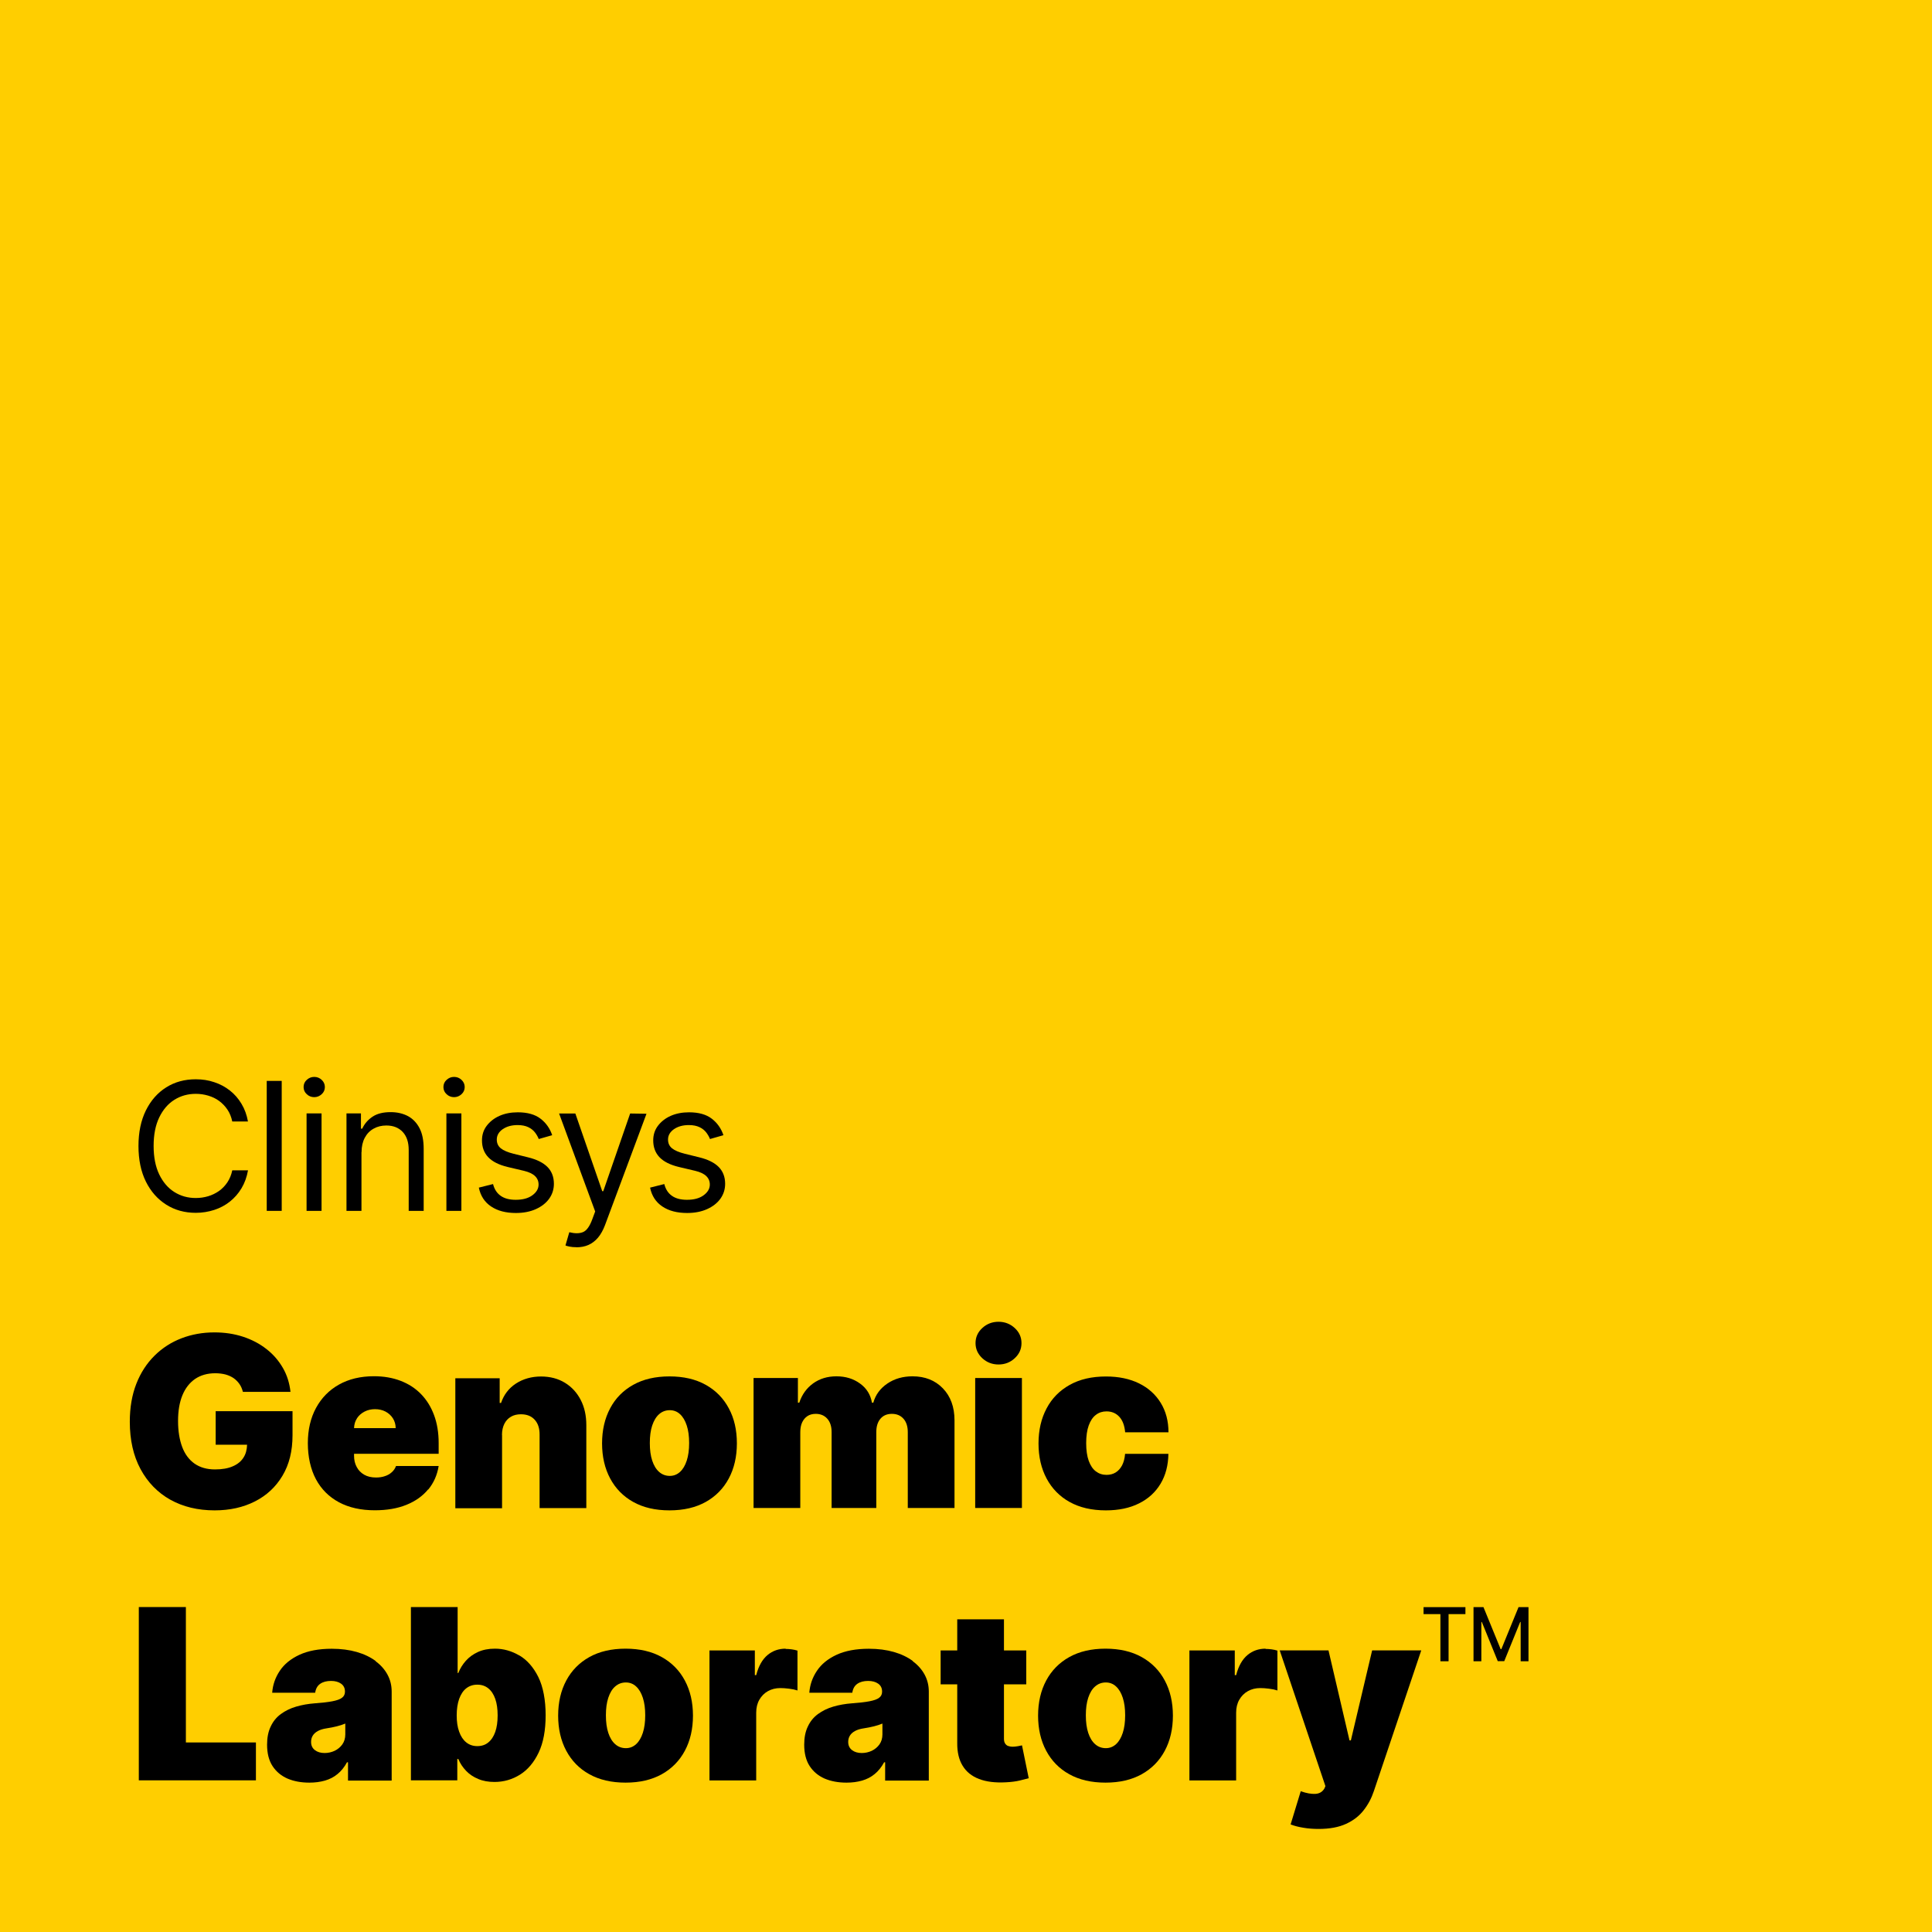 <?xml version="1.0" encoding="UTF-8"?> <svg xmlns="http://www.w3.org/2000/svg" id="Clinisys_solutions_sq_rgb" viewBox="0 0 227 227"><defs><style>.cls-1{fill:#ffce00;}</style></defs><rect class="cls-1" x="0" width="227" height="227"></rect><g><path d="M29.14,131.77h-1.85c-.11-.53-.3-1-.57-1.4-.27-.4-.6-.74-.98-1.02-.38-.28-.81-.48-1.28-.62-.47-.14-.96-.21-1.46-.21-.92,0-1.76,.23-2.51,.7-.75,.47-1.34,1.16-1.78,2.07-.44,.91-.66,2.03-.66,3.35s.22,2.44,.66,3.35c.44,.91,1.03,1.6,1.78,2.07,.75,.47,1.58,.7,2.51,.7,.51,0,.99-.07,1.46-.21,.47-.14,.89-.35,1.28-.62,.39-.28,.71-.62,.98-1.02,.27-.41,.46-.87,.57-1.4h1.85c-.14,.78-.39,1.48-.76,2.1-.37,.62-.83,1.14-1.37,1.57s-1.16,.76-1.84,.98-1.4,.34-2.17,.34c-1.3,0-2.46-.32-3.47-.96-1.01-.64-1.81-1.54-2.39-2.71-.58-1.17-.87-2.57-.87-4.18s.29-3,.87-4.18c.58-1.17,1.38-2.08,2.39-2.71,1.01-.64,2.17-.95,3.47-.95,.77,0,1.5,.11,2.17,.34,.68,.22,1.29,.55,1.84,.98,.55,.43,1,.95,1.37,1.57,.37,.61,.62,1.31,.76,2.1Z"></path><path d="M33.1,127v15.27h-1.76v-15.27h1.76Z"></path><path d="M36.92,128.91c-.34,0-.64-.12-.88-.35-.25-.23-.37-.51-.37-.84s.12-.61,.37-.84,.54-.35,.88-.35,.64,.12,.88,.35,.37,.51,.37,.84-.12,.61-.37,.84c-.25,.23-.54,.35-.88,.35Zm-.9,13.36v-11.45h1.76v11.45h-1.76Z"></path><path d="M42.47,135.38v6.89h-1.76v-11.45h1.7v1.79h.15c.27-.58,.68-1.05,1.22-1.41s1.25-.53,2.12-.53c.78,0,1.45,.16,2.04,.47,.58,.32,1.03,.79,1.36,1.43s.48,1.45,.48,2.42v7.28h-1.76v-7.16c0-.9-.23-1.6-.7-2.11-.47-.5-1.11-.76-1.92-.76-.56,0-1.06,.12-1.5,.37-.44,.24-.79,.6-1.04,1.07-.25,.47-.38,1.03-.38,1.7Z"></path><path d="M53.35,128.91c-.34,0-.64-.12-.88-.35-.25-.23-.37-.51-.37-.84s.12-.61,.37-.84,.54-.35,.88-.35,.64,.12,.88,.35,.37,.51,.37,.84-.12,.61-.37,.84c-.25,.23-.54,.35-.88,.35Zm-.9,13.36v-11.45h1.76v11.45h-1.76Z"></path><path d="M64.88,133.38l-1.58,.45c-.1-.26-.25-.52-.44-.77s-.45-.46-.78-.62-.75-.25-1.26-.25c-.7,0-1.28,.16-1.75,.48-.46,.32-.7,.73-.7,1.22,0,.44,.16,.78,.48,1.04,.32,.25,.81,.46,1.49,.63l1.7,.42c1.02,.25,1.79,.63,2.29,1.14,.5,.51,.75,1.17,.75,1.97,0,.66-.19,1.24-.56,1.76-.38,.52-.9,.92-1.57,1.22-.67,.3-1.45,.45-2.34,.45-1.17,0-2.14-.25-2.9-.76-.77-.51-1.25-1.25-1.45-2.22l1.67-.42c.16,.62,.46,1.08,.91,1.39,.44,.31,1.03,.46,1.75,.46,.82,0,1.47-.17,1.96-.53,.48-.35,.73-.77,.73-1.26,0-.4-.14-.73-.42-1-.28-.27-.71-.47-1.28-.61l-1.91-.45c-1.05-.25-1.82-.64-2.31-1.16-.49-.52-.73-1.18-.73-1.97,0-.65,.18-1.22,.55-1.71s.87-.89,1.5-1.17,1.35-.42,2.16-.42c1.13,0,2.02,.25,2.67,.75,.65,.5,1.11,1.15,1.38,1.97Z"></path><path d="M67.72,146.54c-.3,0-.56-.02-.8-.07-.23-.05-.4-.09-.48-.14l.45-1.55c.64,.16,1.18,.16,1.6-.01,.43-.17,.8-.68,1.11-1.54l.33-.89-4.24-11.51h1.91l3.16,9.13h.12l3.16-9.13,1.92,.03-4.88,13.1c-.22,.58-.49,1.06-.81,1.45-.32,.38-.7,.67-1.12,.86-.42,.19-.9,.28-1.44,.28Z"></path><path d="M85,133.38l-1.58,.45c-.1-.26-.25-.52-.44-.77s-.45-.46-.78-.62-.75-.25-1.26-.25c-.7,0-1.28,.16-1.75,.48-.46,.32-.7,.73-.7,1.22,0,.44,.16,.78,.48,1.04,.32,.25,.81,.46,1.49,.63l1.7,.42c1.02,.25,1.79,.63,2.29,1.14,.5,.51,.75,1.17,.75,1.97,0,.66-.19,1.24-.56,1.76-.38,.52-.9,.92-1.57,1.22-.67,.3-1.45,.45-2.34,.45-1.17,0-2.14-.25-2.9-.76-.77-.51-1.25-1.25-1.45-2.22l1.67-.42c.16,.62,.46,1.08,.91,1.39,.44,.31,1.03,.46,1.75,.46,.82,0,1.47-.17,1.96-.53,.48-.35,.73-.77,.73-1.26,0-.4-.14-.73-.42-1-.28-.27-.71-.47-1.28-.61l-1.91-.45c-1.05-.25-1.82-.64-2.31-1.16-.49-.52-.73-1.18-.73-1.97,0-.65,.18-1.22,.55-1.71s.87-.89,1.5-1.17,1.35-.42,2.16-.42c1.13,0,2.02,.25,2.67,.75,.65,.5,1.11,1.15,1.38,1.97Z"></path></g><g><polygon points="21.84 188.82 16.31 188.82 16.31 209.18 30.07 209.18 30.07 204.73 21.84 204.73 21.84 188.82"></polygon><path d="M44.14,195.16c-.61-.45-1.35-.81-2.22-1.06s-1.85-.38-2.94-.38c-1.52,0-2.78,.24-3.8,.71-1.01,.47-1.79,1.1-2.31,1.89-.53,.79-.82,1.64-.89,2.57h5.05c.07-.47,.26-.82,.59-1.05,.33-.23,.75-.34,1.28-.34,.48,0,.87,.11,1.17,.32s.46,.52,.46,.92v.04c0,.29-.12,.53-.35,.7-.23,.18-.61,.31-1.13,.41-.52,.1-1.21,.18-2.06,.24-.79,.06-1.52,.19-2.2,.39-.68,.2-1.27,.49-1.79,.87s-.91,.86-1.19,1.46c-.29,.59-.43,1.31-.43,2.14,0,1.01,.21,1.85,.64,2.51s1.01,1.14,1.75,1.47c.75,.32,1.61,.48,2.58,.48,.66,0,1.27-.08,1.83-.24,.55-.16,1.05-.41,1.48-.77,.43-.35,.8-.81,1.11-1.38h.12v2.15h5.13v-10.46c0-.71-.16-1.37-.48-1.97s-.79-1.14-1.4-1.59Zm-3.57,8.62c0,.46-.12,.86-.35,1.18-.23,.32-.53,.57-.9,.75-.37,.17-.76,.26-1.18,.26-.46,0-.84-.11-1.14-.34-.3-.23-.45-.55-.45-.97,0-.26,.06-.5,.19-.72,.13-.22,.33-.4,.6-.55s.62-.26,1.04-.32c.22-.03,.43-.07,.63-.11s.39-.08,.58-.13c.18-.05,.35-.1,.52-.15,.16-.05,.32-.11,.46-.17v1.27Z"></path><path d="M61.03,194.52c-.91-.54-1.87-.81-2.88-.81-.75,0-1.42,.13-1.99,.39-.57,.26-1.05,.61-1.43,1.04-.38,.43-.68,.91-.88,1.43h-.08v-7.75h-5.49v20.36h5.45v-2.51h.12c.21,.52,.52,.98,.91,1.39,.39,.41,.87,.73,1.43,.96,.56,.24,1.2,.35,1.91,.35,1.09,0,2.09-.29,3-.86,.91-.57,1.64-1.44,2.19-2.59,.55-1.16,.82-2.62,.82-4.39s-.29-3.34-.86-4.49-1.32-2-2.23-2.54Zm-2.84,8.97c-.19,.54-.46,.95-.82,1.24-.35,.29-.78,.43-1.29,.43s-.94-.15-1.3-.44c-.36-.29-.64-.71-.83-1.25-.2-.54-.29-1.18-.29-1.92s.1-1.4,.29-1.94c.2-.54,.47-.96,.83-1.24s.79-.43,1.3-.43,.93,.14,1.29,.43,.63,.7,.82,1.24,.28,1.19,.28,1.94-.09,1.4-.28,1.94Z"></path><path d="M77.76,194.7c-1.18-.66-2.6-.99-4.26-.99s-3.08,.33-4.26,.99c-1.18,.66-2.08,1.58-2.71,2.76-.63,1.18-.95,2.56-.95,4.12s.32,2.94,.95,4.12c.63,1.18,1.53,2.11,2.71,2.76,1.18,.66,2.6,.99,4.26,.99s3.08-.33,4.26-.99c1.18-.66,2.08-1.58,2.71-2.76,.63-1.18,.95-2.56,.95-4.12s-.32-2.94-.95-4.12c-.63-1.18-1.53-2.1-2.71-2.76Zm-2.23,8.9c-.19,.58-.45,1.02-.79,1.33-.34,.31-.74,.47-1.2,.47-.49,0-.91-.16-1.26-.47-.35-.31-.62-.75-.81-1.33s-.28-1.26-.28-2.06,.09-1.49,.28-2.06,.45-1.02,.81-1.33c.35-.31,.77-.47,1.26-.47,.46,0,.87,.16,1.2,.47,.34,.31,.6,.75,.79,1.33s.28,1.26,.28,2.06-.09,1.48-.28,2.06Z"></path><path d="M92.31,193.71c-.82,0-1.53,.25-2.13,.75s-1.05,1.28-1.33,2.36h-.16v-2.9h-5.33v15.27h5.49v-7.95c0-.58,.12-1.09,.37-1.53,.25-.43,.58-.77,1.01-1.01s.91-.36,1.45-.36c.29,0,.63,.02,1.02,.07,.4,.05,.73,.12,1,.21v-4.68c-.22-.07-.45-.12-.68-.15s-.47-.05-.71-.05Z"></path><path d="M107.25,195.16c-.61-.45-1.35-.81-2.22-1.06s-1.85-.38-2.94-.38c-1.52,0-2.78,.24-3.8,.71-1.01,.47-1.79,1.1-2.31,1.89-.53,.79-.82,1.64-.89,2.57h5.05c.07-.47,.26-.82,.59-1.05,.33-.23,.75-.34,1.28-.34,.48,0,.87,.11,1.17,.32s.46,.52,.46,.92v.04c0,.29-.12,.53-.35,.7-.23,.18-.61,.31-1.13,.41-.52,.1-1.21,.18-2.06,.24-.79,.06-1.52,.19-2.2,.39-.68,.2-1.27,.49-1.79,.87s-.91,.86-1.19,1.46c-.29,.59-.43,1.31-.43,2.14,0,1.01,.21,1.85,.64,2.51s1.01,1.14,1.75,1.47c.75,.32,1.61,.48,2.58,.48,.66,0,1.27-.08,1.83-.24,.55-.16,1.05-.41,1.48-.77,.43-.35,.8-.81,1.11-1.38h.12v2.15h5.13v-10.46c0-.71-.16-1.37-.48-1.97s-.79-1.14-1.4-1.59Zm-3.57,8.62c0,.46-.12,.86-.35,1.18-.23,.32-.53,.57-.9,.75-.37,.17-.76,.26-1.18,.26-.46,0-.84-.11-1.14-.34-.3-.23-.45-.55-.45-.97,0-.26,.06-.5,.19-.72,.13-.22,.33-.4,.6-.55s.62-.26,1.04-.32c.22-.03,.43-.07,.63-.11s.39-.08,.58-.13c.18-.05,.35-.1,.52-.15,.16-.05,.32-.11,.46-.17v1.27Z"></path><path d="M119.58,205.17c-.22,.04-.42,.06-.58,.06-.24,0-.43-.04-.59-.1-.15-.07-.26-.18-.34-.32s-.11-.32-.11-.53v-6.38h2.62v-3.98h-2.62v-3.66h-5.49v3.66h-1.95v3.98h1.95v6.9c-.01,1.07,.2,1.96,.63,2.66,.43,.71,1.07,1.23,1.93,1.56,.86,.33,1.91,.46,3.17,.39,.62-.03,1.16-.1,1.62-.21,.45-.11,.8-.2,1.05-.27l-.79-3.86c-.11,.03-.27,.06-.49,.1Z"></path><path d="M134.15,194.7c-1.18-.66-2.6-.99-4.26-.99s-3.08,.33-4.26,.99c-1.18,.66-2.08,1.58-2.71,2.76-.63,1.18-.95,2.56-.95,4.12s.32,2.94,.95,4.12c.63,1.18,1.53,2.11,2.71,2.76,1.18,.66,2.6,.99,4.26,.99s3.08-.33,4.26-.99c1.18-.66,2.08-1.58,2.71-2.76,.63-1.18,.95-2.56,.95-4.12s-.32-2.94-.95-4.12c-.63-1.18-1.53-2.1-2.71-2.76Zm-2.23,8.9c-.19,.58-.45,1.02-.79,1.33-.34,.31-.74,.47-1.2,.47-.49,0-.91-.16-1.26-.47-.35-.31-.62-.75-.81-1.33s-.28-1.26-.28-2.06,.09-1.49,.28-2.06,.45-1.02,.81-1.33c.35-.31,.77-.47,1.26-.47,.46,0,.87,.16,1.2,.47,.34,.31,.6,.75,.79,1.33s.28,1.26,.28,2.06-.09,1.48-.28,2.06Z"></path><path d="M148.7,193.71c-.82,0-1.53,.25-2.13,.75s-1.05,1.28-1.33,2.36h-.16v-2.9h-5.33v15.27h5.49v-7.95c0-.58,.12-1.09,.37-1.53,.25-.43,.58-.77,1.01-1.01s.91-.36,1.45-.36c.29,0,.63,.02,1.02,.07,.4,.05,.73,.12,1,.21v-4.68c-.22-.07-.45-.12-.68-.15s-.47-.05-.71-.05Z"></path><path d="M158.72,204.49h-.16l-2.47-10.58h-5.73l5.37,15.95-.12,.28c-.23,.39-.58,.6-1.05,.63-.48,.03-1.05-.07-1.73-.31l-1.19,3.9c.43,.17,.93,.3,1.5,.39,.57,.1,1.17,.14,1.8,.14,1.28,0,2.35-.2,3.2-.59,.86-.39,1.55-.92,2.07-1.59,.53-.67,.93-1.42,1.21-2.26l5.57-16.54h-5.77l-2.5,10.58Z"></path><polygon points="167.26 189.65 169.24 189.65 169.24 195.19 170.2 195.19 170.2 189.65 172.18 189.65 172.18 188.83 167.26 188.83 167.26 189.65"></polygon><polygon points="178.42 188.83 176.4 193.77 176.32 193.77 174.3 188.83 173.13 188.83 173.13 195.19 174.05 195.19 174.05 190.58 174.11 190.58 175.98 195.18 176.74 195.18 178.61 190.58 178.67 190.58 178.67 195.19 179.59 195.19 179.59 188.83 178.42 188.83"></polygon><path d="M20,176.2c1.5,.84,3.24,1.26,5.22,1.26,1.78,0,3.35-.35,4.73-1.05,1.38-.7,2.46-1.71,3.24-3.02,.79-1.32,1.18-2.9,1.18-4.76v-2.82h-9.03v3.94h3.69c-.02,.57-.14,1.07-.41,1.49-.28,.45-.7,.8-1.26,1.04-.56,.25-1.26,.37-2.1,.37-.96,0-1.75-.23-2.4-.68-.64-.45-1.13-1.1-1.45-1.95s-.49-1.87-.49-3.06,.17-2.19,.51-3.02c.34-.83,.84-1.47,1.49-1.92,.65-.44,1.44-.67,2.37-.67,.43,0,.83,.05,1.19,.14,.36,.1,.68,.24,.96,.43,.27,.19,.5,.42,.69,.69,.19,.27,.32,.58,.41,.93h5.59c-.11-1.02-.4-1.96-.89-2.81s-1.13-1.6-1.93-2.22c-.8-.63-1.72-1.11-2.75-1.45-1.04-.34-2.16-.51-3.37-.51-1.37,0-2.66,.23-3.86,.69s-2.26,1.14-3.17,2.04c-.91,.9-1.63,2-2.14,3.3-.51,1.3-.77,2.79-.77,4.47,0,2.15,.42,4,1.26,5.56,.84,1.56,2.01,2.76,3.5,3.6Z"></path><path d="M50.32,175.01c.64-.78,1.05-1.7,1.22-2.76h-5.01c-.11,.29-.27,.53-.5,.73-.22,.2-.49,.36-.81,.46-.31,.11-.66,.16-1.04,.16-.54,0-1.01-.11-1.39-.33s-.68-.52-.88-.91c-.21-.38-.31-.82-.31-1.31v-.24h9.94v-1.27c0-1.21-.18-2.3-.54-3.27s-.87-1.79-1.53-2.47c-.66-.68-1.46-1.2-2.4-1.56-.94-.36-1.98-.54-3.13-.54-1.58,0-2.95,.33-4.11,.98s-2.06,1.57-2.7,2.75c-.64,1.18-.96,2.56-.96,4.14s.32,3.05,.95,4.23c.63,1.18,1.54,2.08,2.71,2.71,1.18,.63,2.58,.94,4.21,.94,1.41,0,2.65-.21,3.71-.64,1.06-.43,1.91-1.03,2.55-1.81Zm-8.37-8.38c.22-.33,.52-.59,.89-.78,.37-.19,.78-.28,1.22-.28s.87,.09,1.23,.28c.36,.19,.65,.45,.87,.79,.21,.33,.33,.72,.33,1.16h-4.89c.01-.44,.13-.83,.35-1.16Z"></path><path d="M58.98,168.59c0-.5,.1-.94,.28-1.3,.18-.36,.44-.64,.77-.83,.33-.2,.73-.29,1.18-.29,.69,0,1.23,.21,1.62,.65,.39,.43,.58,1.02,.57,1.78v8.59h5.49v-9.74c0-1.11-.21-2.09-.65-2.95-.44-.86-1.06-1.54-1.86-2.03-.8-.49-1.74-.74-2.82-.74s-2.1,.28-2.94,.83c-.84,.55-1.42,1.31-1.75,2.28h-.16v-2.9h-5.21v15.27h5.49v-8.59Z"></path><path d="M85.63,173.71c.63-1.18,.95-2.56,.95-4.12s-.31-2.94-.95-4.12c-.63-1.18-1.53-2.1-2.71-2.76-1.18-.66-2.6-.99-4.26-.99s-3.08,.33-4.26,.99c-1.18,.66-2.09,1.58-2.71,2.76-.63,1.18-.95,2.56-.95,4.12s.32,2.94,.95,4.12c.63,1.18,1.54,2.11,2.71,2.76,1.18,.66,2.6,.99,4.26,.99s3.08-.33,4.26-.99c1.18-.66,2.08-1.58,2.71-2.76Zm-4.94-2.1c-.19,.58-.45,1.02-.79,1.33-.34,.31-.74,.47-1.2,.47-.49,0-.91-.16-1.26-.47-.35-.31-.62-.75-.81-1.33s-.28-1.26-.28-2.06,.09-1.49,.28-2.06,.46-1.02,.81-1.33c.35-.31,.77-.47,1.26-.47,.46,0,.87,.16,1.2,.47,.34,.31,.6,.75,.79,1.33s.28,1.26,.28,2.06-.09,1.48-.28,2.06Z"></path><path d="M94.87,166.38c.27-.17,.6-.26,.97-.26,.57,0,1.02,.19,1.36,.57,.34,.38,.51,.91,.51,1.58v8.91h5.25v-8.91c0-.67,.16-1.19,.49-1.58,.33-.38,.77-.57,1.34-.57s1.02,.19,1.36,.57c.34,.38,.51,.91,.51,1.58v8.91h5.49v-10.3c0-1.56-.46-2.82-1.37-3.76s-2.1-1.41-3.56-1.41c-1.13,0-2.12,.28-2.96,.85-.84,.57-1.39,1.32-1.65,2.25h-.16c-.16-.93-.62-1.69-1.4-2.25-.78-.57-1.7-.85-2.77-.85s-1.97,.28-2.74,.83c-.77,.56-1.31,1.31-1.63,2.27h-.16v-2.9h-5.21v15.27h5.49v-8.91c0-.44,.07-.83,.22-1.15,.15-.32,.36-.57,.63-.74Z"></path><path d="M117.32,160.32c.75,0,1.39-.25,1.91-.74,.53-.49,.79-1.08,.79-1.77s-.26-1.28-.79-1.77c-.53-.49-1.17-.74-1.91-.74s-1.38,.25-1.91,.74c-.53,.49-.79,1.08-.79,1.77s.27,1.28,.79,1.77c.53,.49,1.17,.74,1.91,.74Z"></path><rect x="114.58" y="161.91" width="5.49" height="15.27"></rect><path d="M125.67,176.47c1.18,.66,2.6,.99,4.26,.99,1.51,0,2.81-.27,3.9-.82,1.09-.54,1.93-1.31,2.53-2.31,.6-1,.9-2.17,.92-3.51h-5.09c-.04,.53-.16,.98-.35,1.35-.2,.37-.45,.65-.76,.84-.31,.19-.67,.28-1.07,.28-.48,0-.89-.14-1.25-.41-.36-.27-.64-.69-.84-1.24-.2-.55-.3-1.25-.3-2.08s.1-1.53,.3-2.08c.2-.55,.48-.97,.84-1.24,.36-.28,.78-.41,1.25-.41,.61,0,1.11,.21,1.5,.63,.39,.42,.62,1.03,.69,1.83h5.09c0-1.33-.31-2.48-.91-3.46-.6-.98-1.45-1.75-2.55-2.29s-2.39-.81-3.89-.81c-1.66,0-3.08,.33-4.26,.99-1.18,.66-2.09,1.58-2.71,2.76-.63,1.18-.95,2.56-.95,4.12s.32,2.94,.95,4.12c.63,1.18,1.54,2.11,2.71,2.76Z"></path></g></svg> 